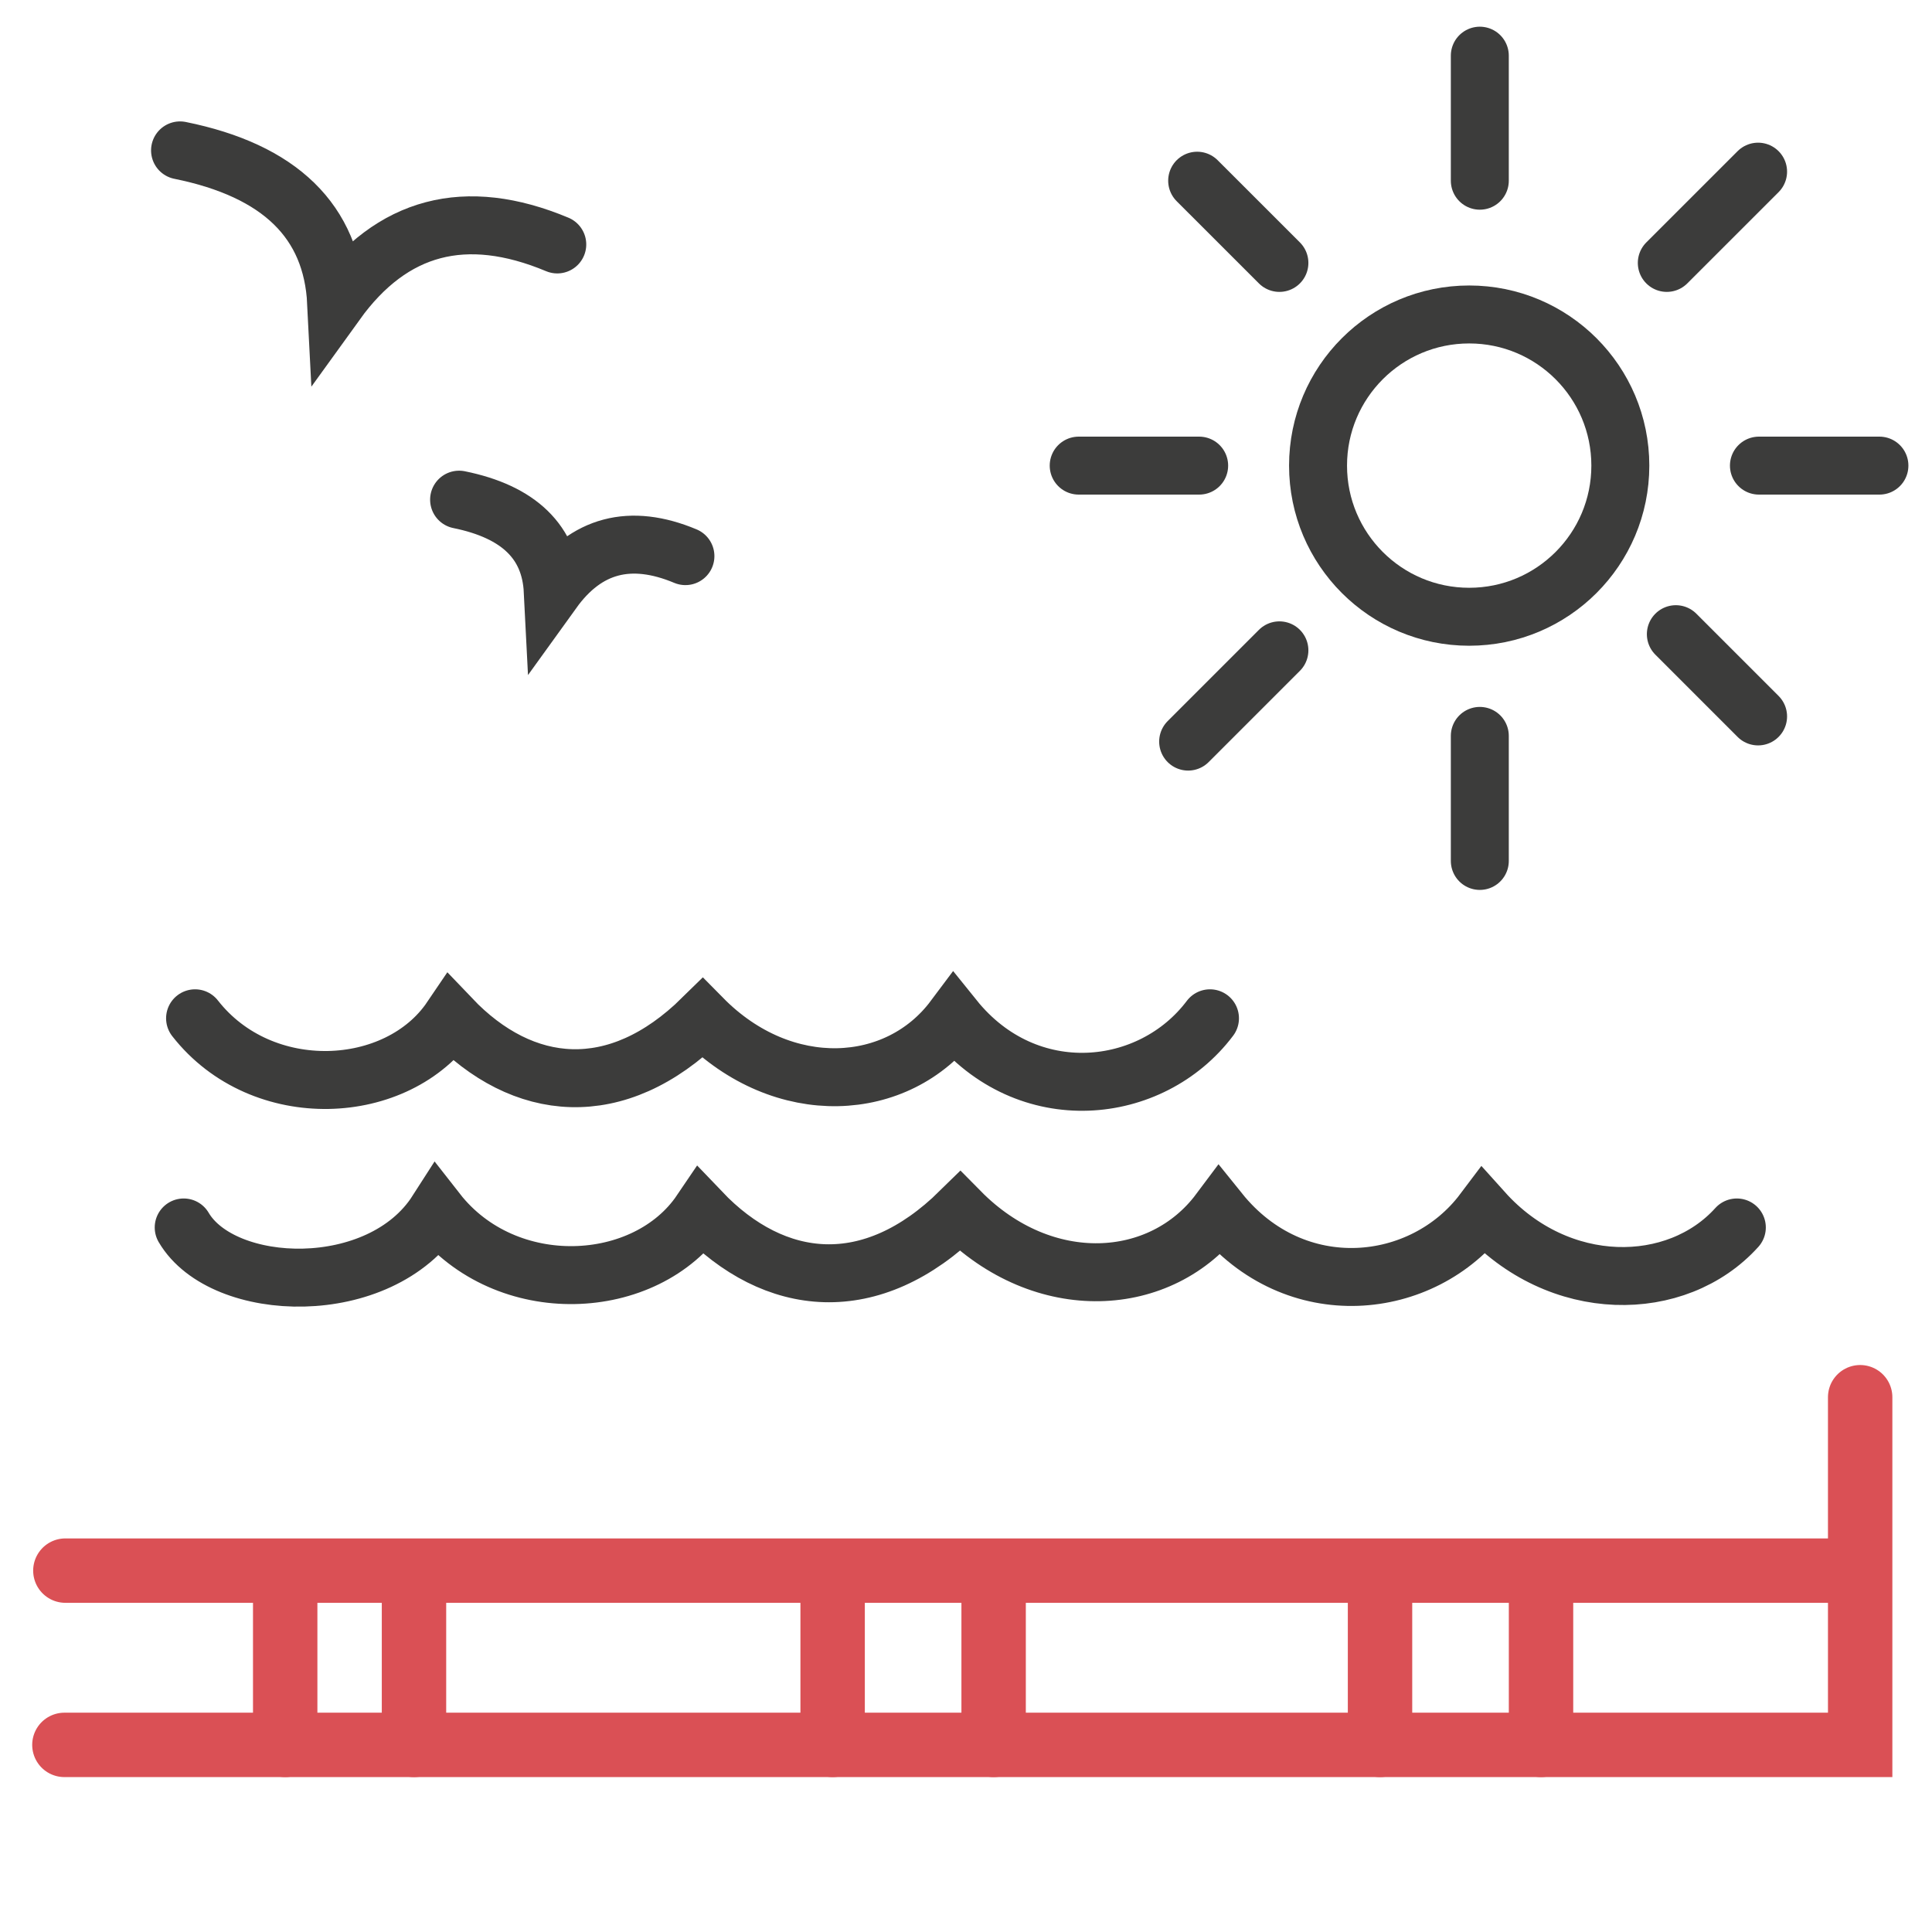 <?xml version="1.0" encoding="UTF-8"?>
<svg width="60px" height="60px" viewBox="0 0 60 60" version="1.1" xmlns="http://www.w3.org/2000/svg" xmlns:xlink="http://www.w3.org/1999/xlink">
    <title>icons/terrace-mamamia</title>
    <g id="icons/terrace-mamamia" stroke="none" stroke-width="1" fill="none" fill-rule="evenodd" stroke-linecap="round">
        <path d="M5.705,38.12 C6.919,40.188 11.809,40.369 13.569,37.624 C15.715,40.37 20.063,40.145 21.769,37.624 C24.058,40.025 27.063,40.335 29.818,37.624 C32.41,40.252 36.072,40.025 37.868,37.624 C40.219,40.545 44.191,40.118 46.067,37.624 C48.414,40.236 52.081,40.182 53.939,38.12" id="Path-36" stroke="#3C3C3B" stroke-width="1.8"></path>
        <path d="M6.058,31.624 C8.139,34.287 12.357,34.069 14.012,31.624 C16.231,33.952 19.146,34.254 21.818,31.624 C24.331,34.173 27.884,33.953 29.626,31.624 C31.906,34.457 35.758,34.043 37.577,31.624" id="Path-36-Copy" stroke="#3C3C3B" stroke-width="1.8"></path>
        <path d="M5.228,7.683 C8.232,6.674 10.42,7.232 11.792,9.355 C12.09,6.414 13.77,4.747 16.834,4.355" id="Path-37-Copy" stroke="#3C3C3B" stroke-width="1.8" transform="translate(11.031, 6.855) rotate(-330) translate(-11.031, -6.855) "></path>
        <path d="M14.039,17.325 C15.842,16.72 17.154,17.055 17.978,18.329 C18.156,16.564 19.164,15.564 21.003,15.329" id="Path-37-Copy-2" stroke="#3C3C3B" stroke-width="1.8" transform="translate(17.521, 16.829) rotate(-330) translate(-17.521, -16.829) "></path>
        <circle id="Oval" stroke="#3C3C3B" stroke-width="1.8" cx="45.627" cy="14.46" r="4.694"></circle>
        <line x1="45.957" y1="1.729" x2="45.957" y2="5.612" id="Path-40" stroke="#3C3C3B" stroke-width="1.8"></line>
        <line x1="45.957" y1="22.854" x2="45.957" y2="26.737" id="Path-40-Copy" stroke="#3C3C3B" stroke-width="1.8"></line>
        <line x1="54.625" y1="14.46" x2="58.367" y2="14.46" id="Path-41" stroke="#3C3C3B" stroke-width="1.8"></line>
        <line x1="33.5" y1="14.46" x2="37.241" y2="14.46" id="Path-41-Copy" stroke="#3C3C3B" stroke-width="1.8"></line>
        <line x1="51.764" y1="8.165" x2="54.599" y2="5.331" id="Path-42" stroke="#3C3C3B" stroke-width="1.8"></line>
        <line x1="36.899" y1="23.031" x2="39.733" y2="20.197" id="Path-42-Copy" stroke="#3C3C3B" stroke-width="1.8"></line>
        <line x1="39.733" y1="8.165" x2="37.179" y2="5.612" id="Path-43" stroke="#3C3C3B" stroke-width="1.8"></line>
        <line x1="54.599" y1="22.249" x2="52.045" y2="19.695" id="Path-43-Copy" stroke="#3C3C3B" stroke-width="1.8"></line>
        <polyline id="Path-23-Copy-2" stroke="#DA5055" stroke-width="2" points="2 54.189 57.769 54.189 57.769 43.392"></polyline>
        <line x1="2.03" y1="48.777" x2="57.71" y2="48.777" id="Path-32-Copy" stroke="#DA5055" stroke-width="2"></line>
        <line x1="8.857" y1="49.511" x2="8.857" y2="54.189" id="Path-33-Copy-4" stroke="#DA5055" stroke-width="2"></line>
        <line x1="12.857" y1="49.511" x2="12.857" y2="54.189" id="Path-33-Copy-5" stroke="#DA5055" stroke-width="2"></line>
        <line x1="42.858" y1="49.511" x2="42.858" y2="54.189" id="Path-33-Copy-6" stroke="#DA5055" stroke-width="2"></line>
        <line x1="47.858" y1="49.511" x2="47.858" y2="54.189" id="Path-33-Copy-7" stroke="#DA5055" stroke-width="2"></line>
        <line x1="30.858" y1="49.511" x2="30.858" y2="54.189" id="Path-33-Copy-7" stroke="#DA5055" stroke-width="2"></line>
        <line x1="25.858" y1="49.511" x2="25.858" y2="54.189" id="Path-33-Copy-6" stroke="#DA5055" stroke-width="2"></line>
    </g>
</svg>